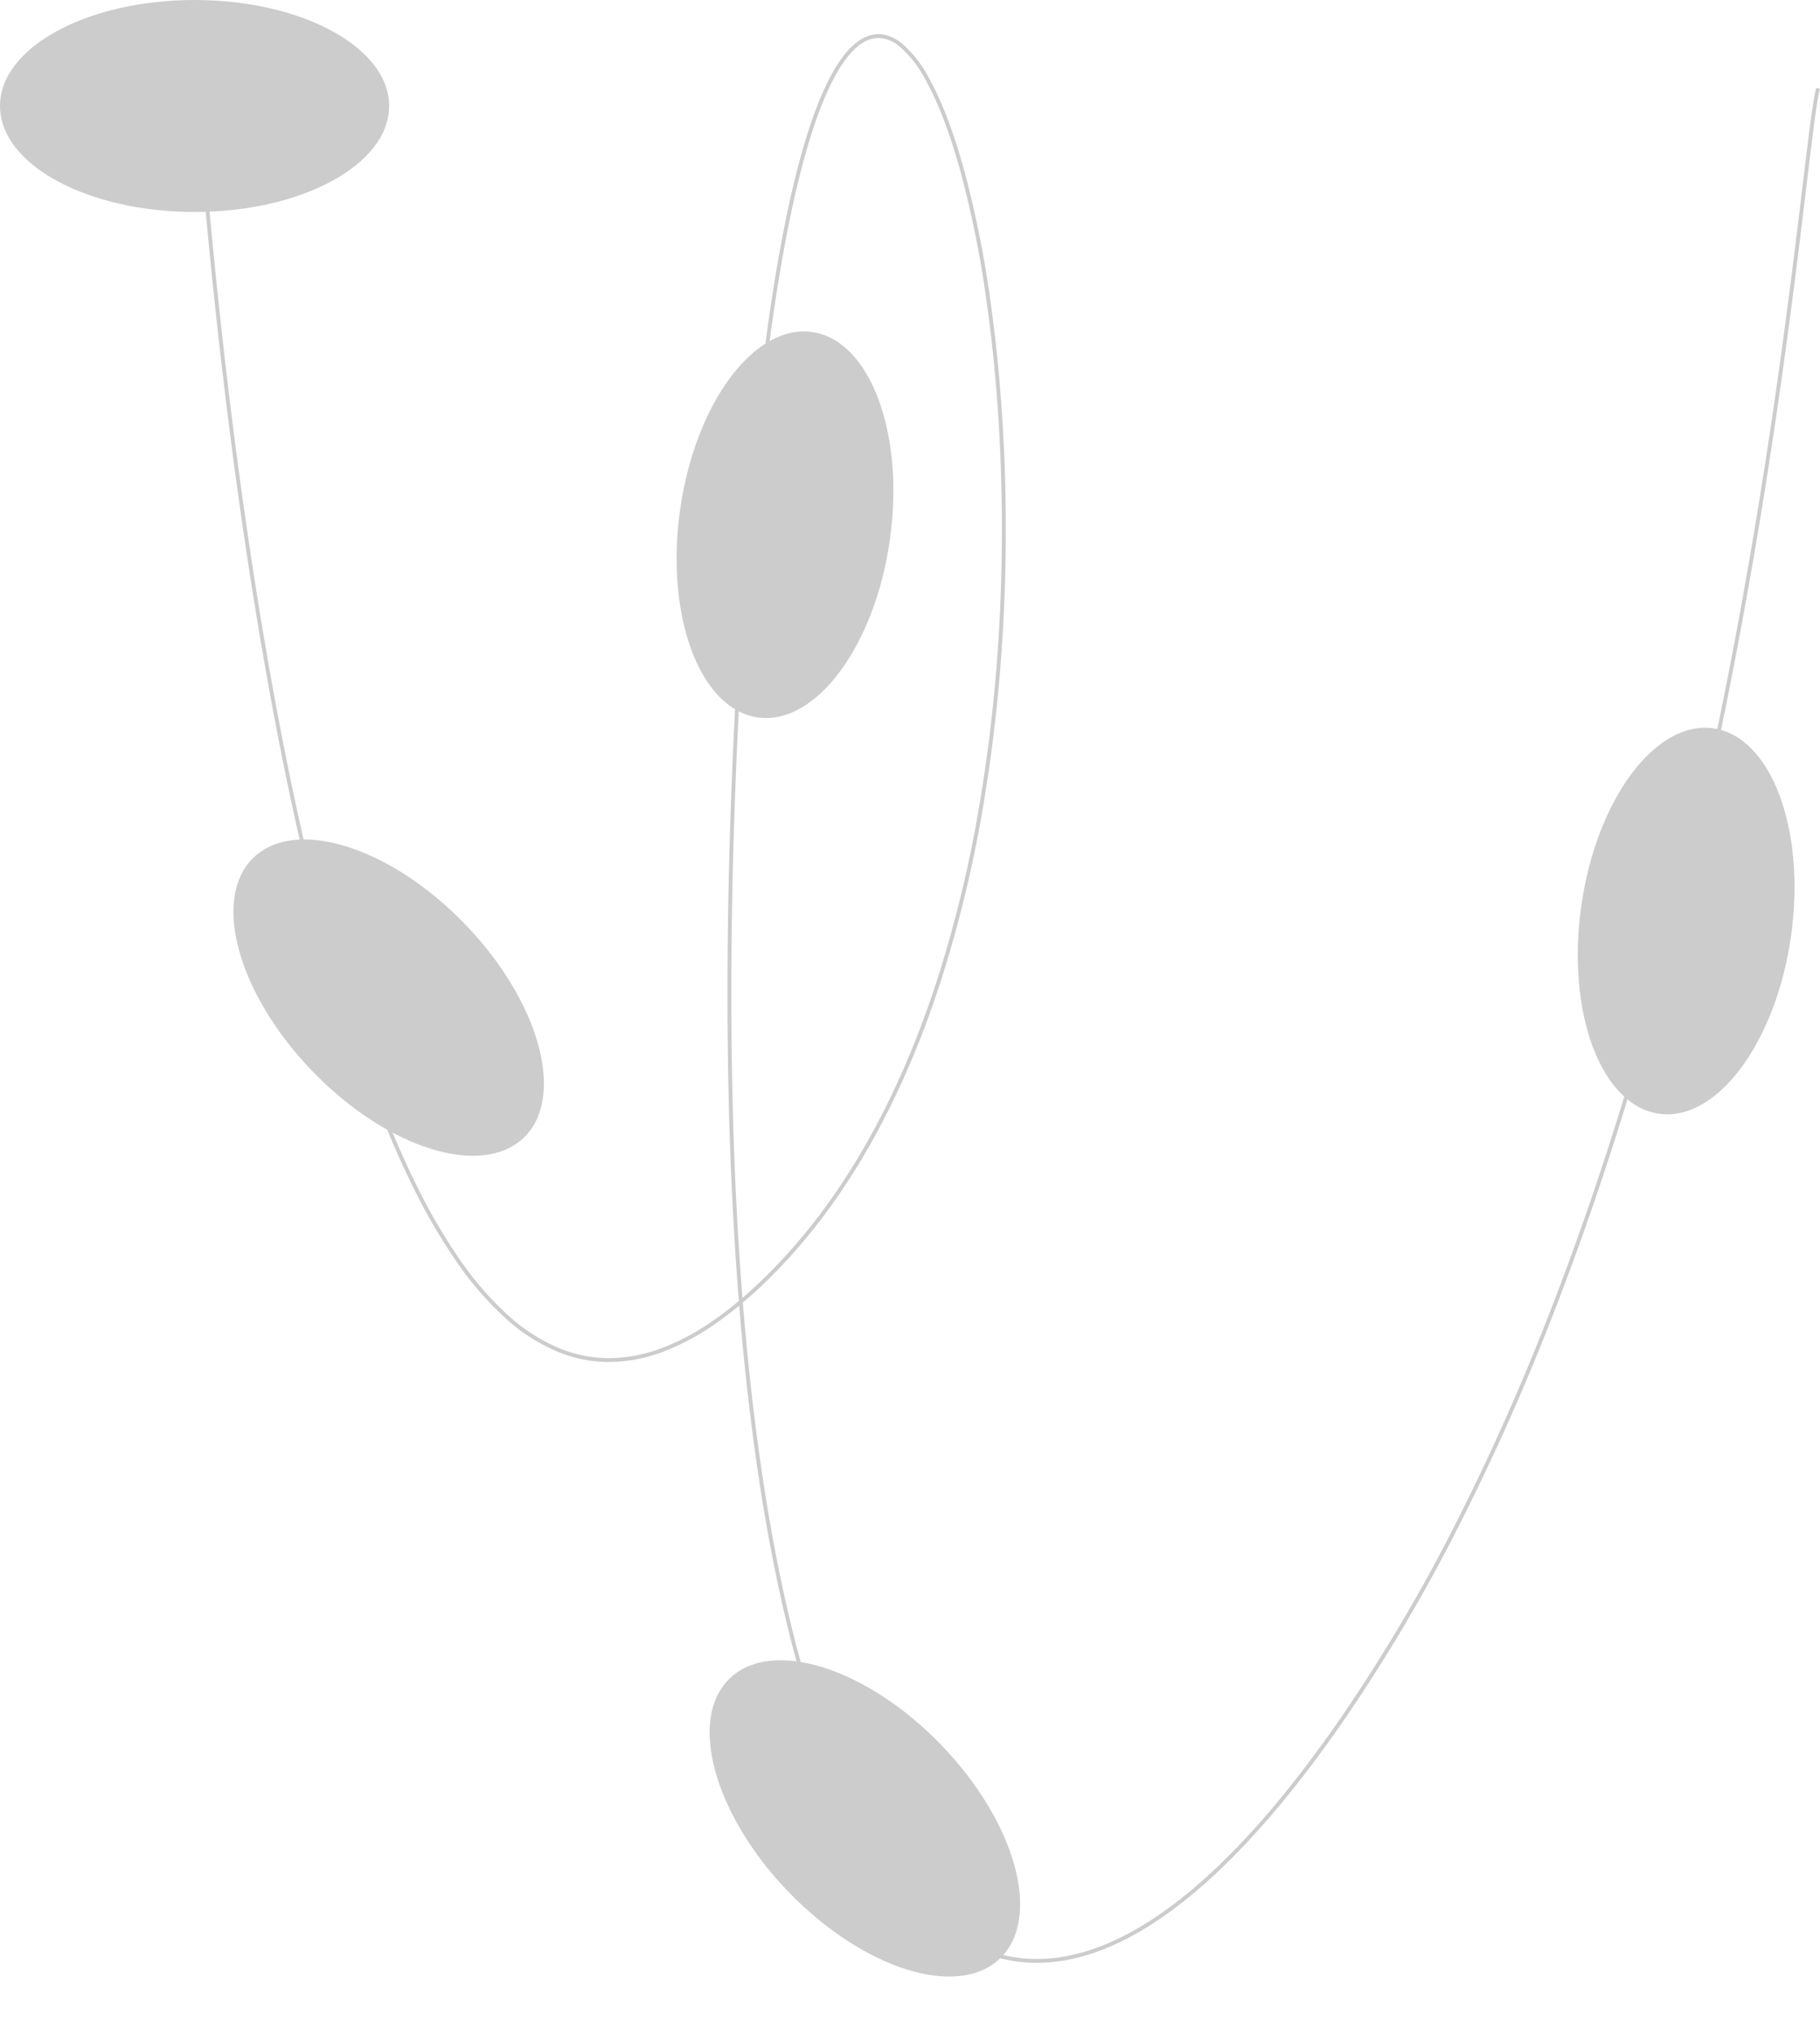 <svg xmlns="http://www.w3.org/2000/svg" width="472.371" height="527.531"><defs><style>.a{fill:#ccc}</style></defs><g transform="translate(-441 -4166)"><path d="M710.111 4675.339a38.2 38.2 0 0 1-12.951-2.24c-12.985-4.639-24.457-16.431-34.1-35.047-9.659-18.653-17.374-43.957-22.932-75.209-3.129-17.6-5.558-37-7.272-58.039q-3.106 2.568-6.147 4.675a61.6 61.6 0 0 1-14.3 7.539 39.8 39.8 0 0 1-13.306 2.41h-.053a35.1 35.1 0 0 1-12.41-2.3 46.5 46.5 0 0 1-14.081-8.737A82.4 82.4 0 0 1 559.921 4494a149.4 149.4 0 0 1-11.3-19.154c-3.445-6.868-6.826-14.631-10.048-23.072-11.137-29.178-20.914-67.681-29.061-114.439-3.2-18.364-6.152-38.062-8.777-58.547a1623 1623 0 0 1-5.632-50.3c-2.788-28.932-3.877-48.282-3.888-48.474l1-.055c.011.192 1.1 19.527 3.886 48.443 1.637 16.982 3.53 33.9 5.628 50.273 2.622 20.47 5.573 40.152 8.77 58.5 8.136 46.693 17.9 85.132 29.01 114.249 3.21 8.41 6.577 16.141 10.007 22.979a148.4 148.4 0 0 0 11.225 19.024 81.4 81.4 0 0 0 12.485 14.207 45.5 45.5 0 0 0 13.775 8.552 34.1 34.1 0 0 0 12.057 2.24h.052a38.8 38.8 0 0 0 12.971-2.352 60.6 60.6 0 0 0 14.064-7.419q3.264-2.261 6.618-5.072c-1.345-16.84-2.235-34.72-2.66-53.544-1.006-44.546.6-94.284 4.76-147.832 3.232-41.549 7.926-73.693 13.952-95.54 2.721-9.866 5.712-17.562 8.888-22.872 3.043-5.087 6.285-8.033 9.637-8.756 2.591-.559 5.214.207 7.8 2.274a30.9 30.9 0 0 1 7.152 9.278c3.278 5.969 6.309 13.974 9.008 23.792a272 272 0 0 1 6.745 33.617c1.828 12.9 3.048 26.583 3.624 40.675a457 457 0 0 1-.378 44.951 414 414 0 0 1-5.265 46.438 324 324 0 0 1-11.04 45.136c-10.244 31.364-24.708 56.663-42.991 75.195q-4.118 4.174-8.191 7.622c1.714 21.275 4.158 40.885 7.317 58.65 5.54 31.153 13.222 56.361 22.835 74.924 9.52 18.385 20.806 30.014 33.546 34.566 12.667 4.526 26.68 1.995 41.651-7.523 15.506-9.859 31.94-27.155 48.844-51.408a440 440 0 0 0 30.1-50.459 601 601 0 0 0 24.7-55.1c7.033-17.954 13.711-37.245 19.848-57.336 5.54-18.136 10.775-37.371 15.562-57.172 4.229-17.495 8.212-35.866 11.838-54.605a1437 1437 0 0 0 8.679-49.637c4.859-30.9 8.036-57.3 10.139-74.771 1.629-13.529 2.7-22.466 3.553-25.35l.959.282c-.825 2.8-1.9 11.708-3.519 25.187-2.1 17.476-5.283 43.886-10.145 74.807a1438 1438 0 0 1-8.685 49.672c-3.629 18.754-7.616 37.141-11.848 54.65-4.791 19.82-10.032 39.074-15.577 57.229-6.145 20.116-12.831 39.431-19.873 57.409a602 602 0 0 1-24.738 55.19 441 441 0 0 1-30.173 50.574c-16.98 24.362-33.509 41.75-49.128 51.68-10.334 6.569-20.233 9.863-29.578 9.863m-41.139-499.474a6.7 6.7 0 0 0-1.424.153c-3.07.662-6.095 3.452-8.989 8.292-3.13 5.233-6.084 12.845-8.782 22.625-6.009 21.785-10.692 53.866-13.919 95.351-4.163 53.516-5.763 103.22-4.758 147.732q.628 27.81 2.6 52.769 3.76-3.226 7.577-7.094c18.173-18.42 32.557-43.588 42.753-74.8a323 323 0 0 0 11.005-45 413 413 0 0 0 5.252-46.326c.86-14.851.987-29.941.377-44.853-.575-14.059-1.791-27.711-3.615-40.576a271 271 0 0 0-6.721-33.491c-2.679-9.744-5.68-17.676-8.921-23.576a29.9 29.9 0 0 0-6.9-8.979 8.9 8.9 0 0 0-5.535-2.226Z" class="a"/><ellipse cx="50.5" cy="27.5" class="a" rx="50.5" ry="27.5" transform="translate(441 4166)"/><ellipse cx="50.5" cy="27.5" class="a" rx="50.5" ry="27.5" transform="rotate(98 -1510.335 2423.114)"/><ellipse cx="50.5" cy="27.5" class="a" rx="50.5" ry="27.5" transform="rotate(98 -1438.086 2576.191)"/><ellipse cx="50.5" cy="27.5" class="a" rx="50.5" ry="27.5" transform="rotate(45.97 -4887.371 2805.416)"/><ellipse cx="50.5" cy="27.5" class="a" rx="50.5" ry="27.5" transform="rotate(45.97 -5076.638 3057.603)"/></g></svg>